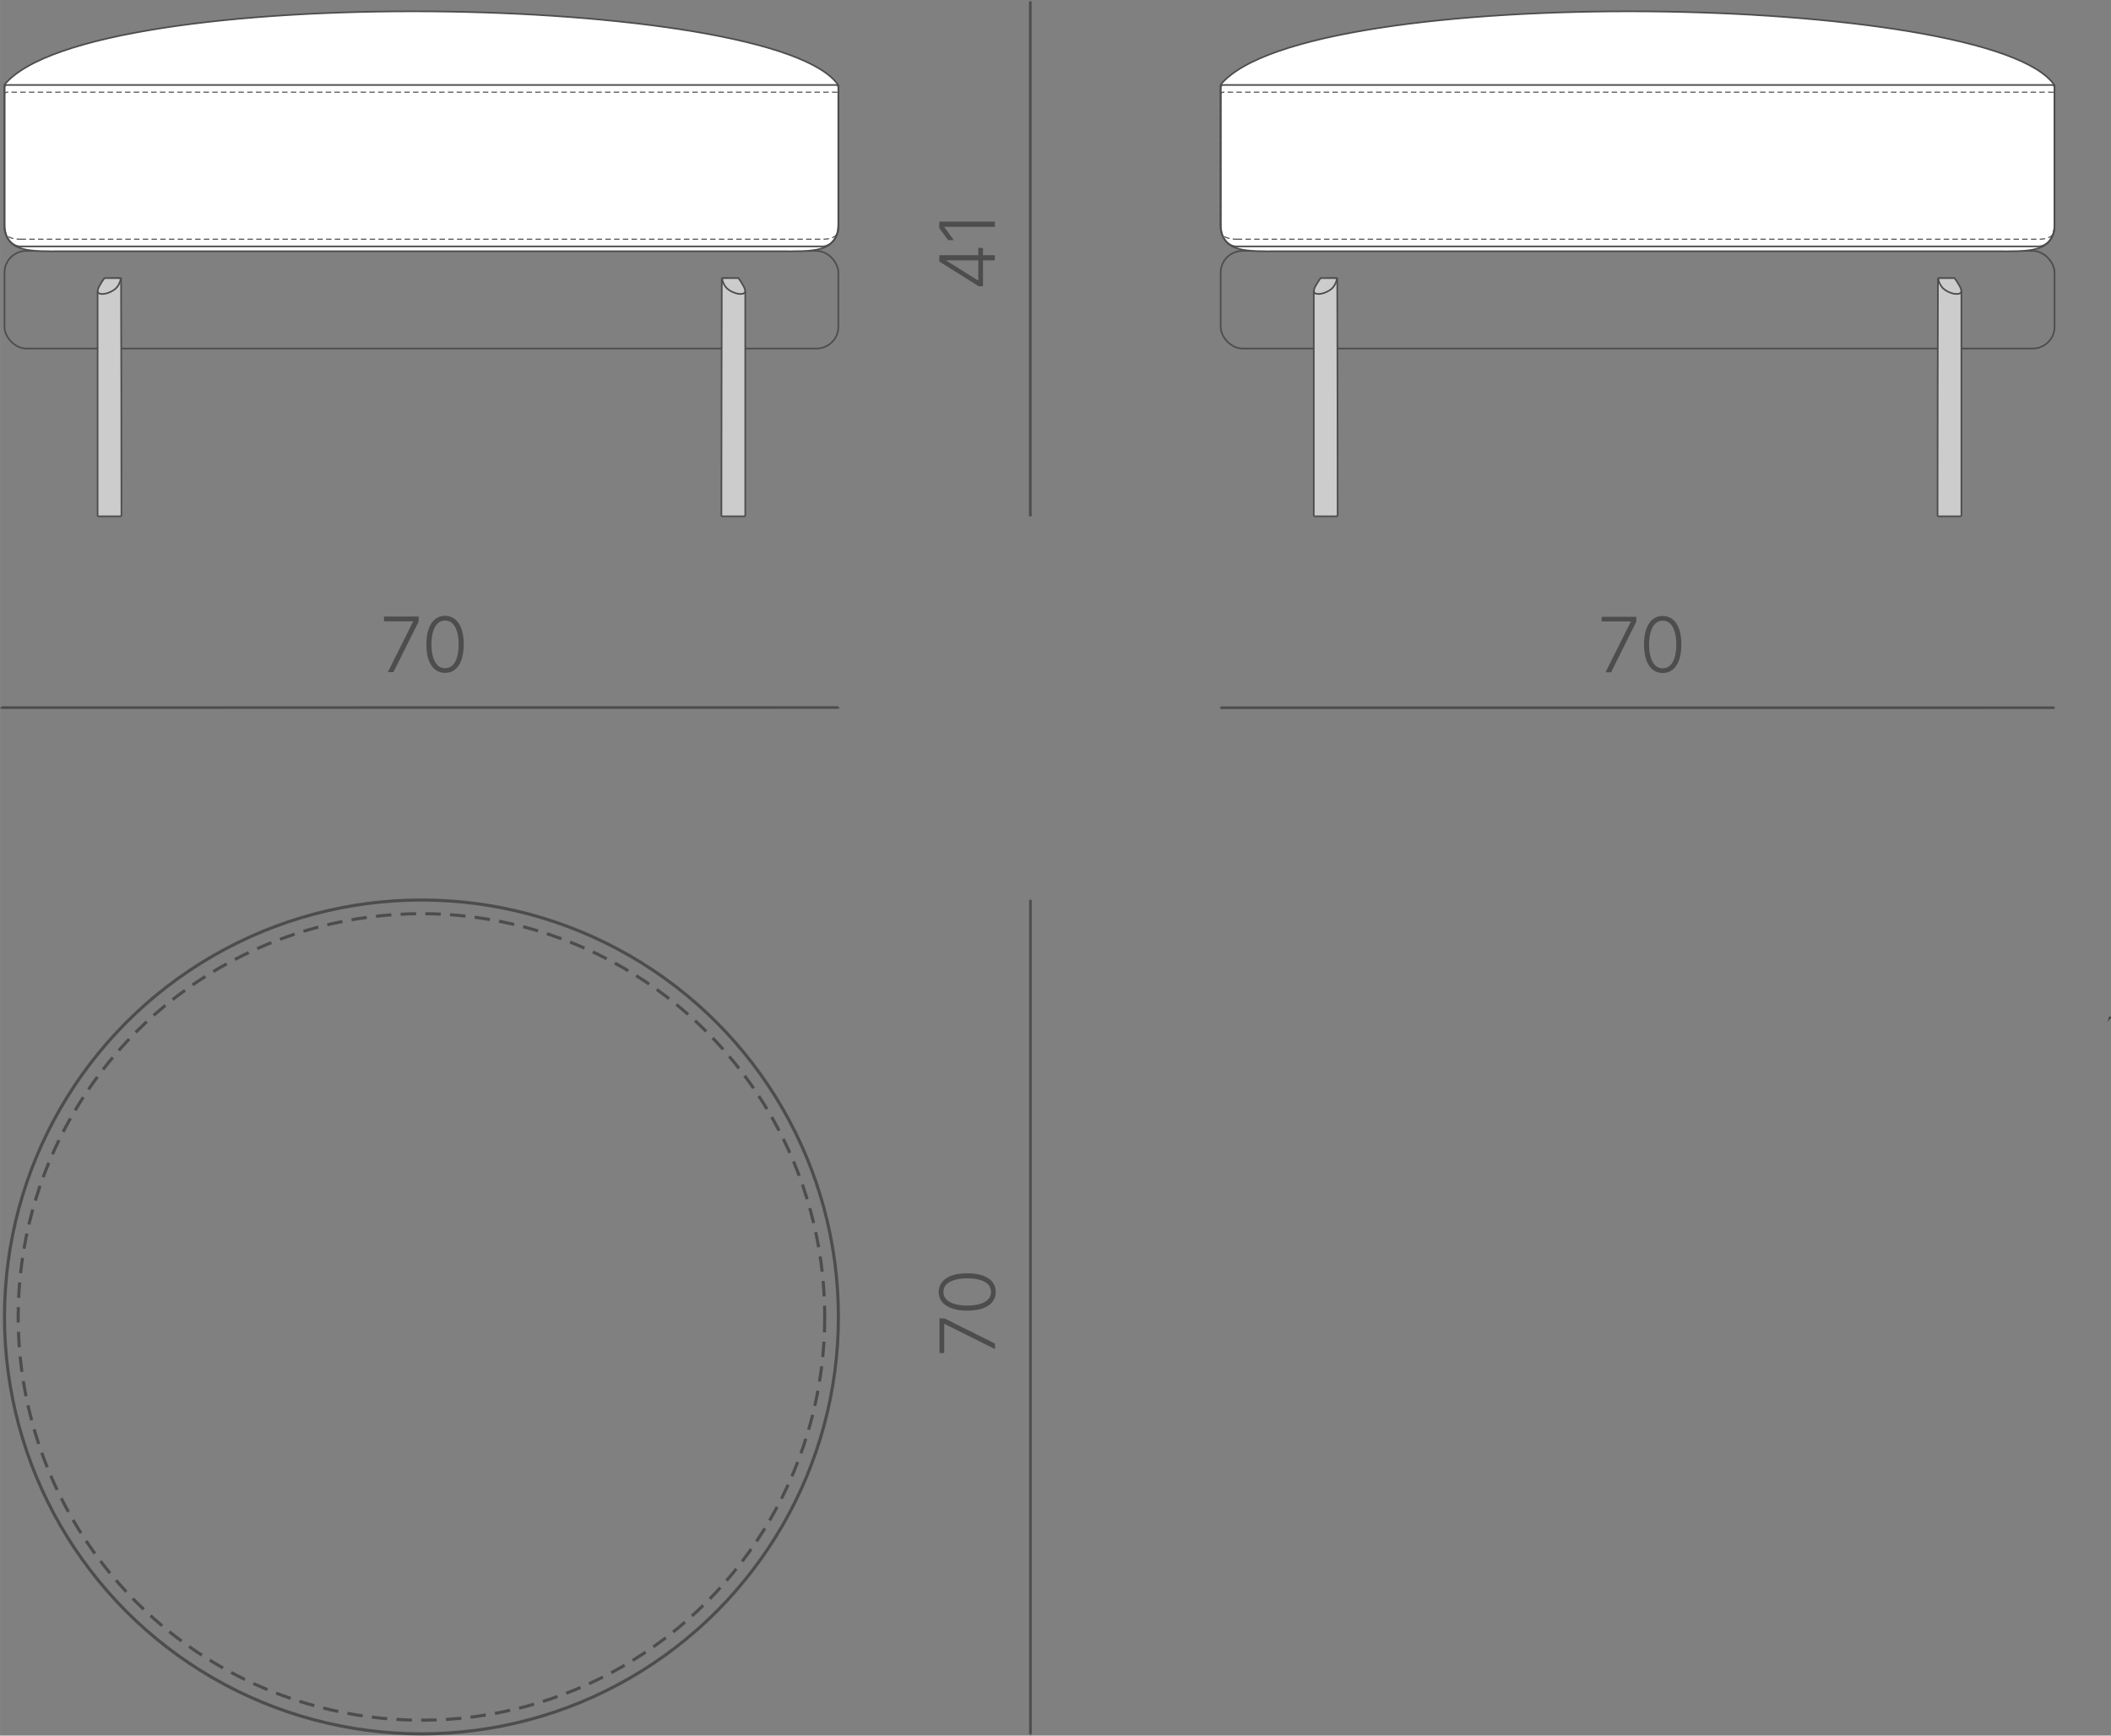 <?xml version="1.0" encoding="UTF-8"?> <svg xmlns="http://www.w3.org/2000/svg" xmlns:xlink="http://www.w3.org/1999/xlink" xmlns:xodm="http://www.corel.com/coreldraw/odm/2003" xml:space="preserve" width="136.572mm" height="112.293mm" version="1.1" style="shape-rendering:geometricPrecision; text-rendering:geometricPrecision; image-rendering:optimizeQuality; fill-rule:evenodd; clip-rule:evenodd" viewBox="0 0 489.53 402.51"><rect x="0" y="0" width="489.53" height="402.51" fill="#808080" stroke="none"/> <defs> <style type="text/css"> .str0 {stroke:#4D4D4D;stroke-width:0.38;stroke-miterlimit:22.926} .str2 {stroke:#2B2A29;stroke-width:1.52;stroke-miterlimit:22.926} .str3 {stroke:#4D4D4D;stroke-width:0.61;stroke-miterlimit:22.926} .str4 {stroke:#4D4D4D;stroke-width:0.72;stroke-miterlimit:22.926} .str1 {stroke:#4D4D4D;stroke-width:0.25;stroke-miterlimit:22.926;stroke-dasharray:1.265 0.759} .str5 {stroke:#4D4D4D;stroke-width:0.72;stroke-miterlimit:22.926;stroke-dasharray:3.584 2.151} .fil0 {fill:none} .fil2 {fill:#CCCCCC} .fil1 {fill:white} .fil3 {fill:#4D4D4D;fill-rule:nonzero} </style> </defs> <g id="Слой_x0020_1">  <rect class="fil0 str0" x="1.04" y="58.18" width="193.37" height="22.65" rx="5.1" ry="5.01"></rect> <rect class="fil0 str0" x="283.07" y="58.18" width="193.37" height="22.65" rx="5.1" ry="5.01"></rect> <path class="fil1 str0" d="M14.67 58.27l166.12 0c7.5,0 13.63,0.47 13.63,-6.38 0,-8.67 0.01,-26.3 0,-32.1 -14.4,-21.55 -173.66,-24.12 -193.38,-0.15 0,10.75 0,21.5 0,32.25 0,6.85 6.13,6.38 13.63,6.38z"></path> <path class="fil0 str0" d="M4.77 57.15l185.91 0c2.22,0 3.73,-2.49 3.73,-4.51l0 -32.46c0,-0.26 -0.23,-0.47 -0.51,-0.47l-192.29 0c-0.32,0 -0.57,0.24 -0.57,0.53l0 32.41c0,2.03 1.51,4.51 3.73,4.51z"></path> <path class="fil0 str1" d="M4.77 55.48l185.91 0c2.22,0 3.73,-0.61 3.73,-2.45l0 -31.22c0,-0.23 -0.23,-0.43 -0.51,-0.43l-192.29 0c-0.31,0 -0.57,0.22 -0.57,0.48l0 31.17c0,1.84 1.51,2.45 3.73,2.45z"></path> <g id="_1629571871120"> <path class="fil2 str0" d="M28.07 64.54c0,-0.07 -1.98,0 -2.7,0.06 -1.33,0.75 -2.74,2.84 -2.74,3.02l0 1.23 0 50.65c0,0.13 0.11,0.24 0.24,0.24l5.05 0c0.13,0 0.24,-0.11 0.24,-0.24 0,-18.33 -0.05,-36.64 -0.09,-54.97z"></path> <path class="fil2 str0" d="M27.94 64.92c0.11,-0.42 0.05,-0.42 -0.6,-0.42 -0.65,-0 -1.89,-0.01 -3.13,-0.01 -0.41,0.6 -0.83,1.2 -1.14,1.79 -0.32,0.58 -0.54,1.14 -0.35,1.5 0.19,0.35 0.8,0.5 1.63,0.34 0.83,-0.16 1.88,-0.62 2.55,-1.28 0.66,-0.65 0.94,-1.5 1.04,-1.92z"></path> </g> <g id="_1629571871696"> <path class="fil2 str0" d="M167.38 64.54c0,-0.07 1.98,0 2.7,0.06 1.33,0.75 2.74,2.84 2.74,3.02l0 1.23 0 50.65c0,0.13 -0.11,0.24 -0.24,0.24l-5.05 0c-0.13,0 -0.24,-0.11 -0.24,-0.24 0,-18.33 0.05,-36.64 0.09,-54.97z"></path> <path class="fil2 str0" d="M167.51 64.92c-0.11,-0.42 -0.05,-0.42 0.6,-0.42 0.65,-0 1.89,-0.01 3.13,-0.01 0.41,0.6 0.83,1.2 1.14,1.79 0.32,0.58 0.54,1.14 0.35,1.5 -0.19,0.35 -0.8,0.5 -1.63,0.34 -0.83,-0.16 -1.88,-0.62 -2.55,-1.28 -0.66,-0.65 -0.94,-1.5 -1.04,-1.92z"></path> </g> <path class="fil1 str0" d="M296.69 58.27l166.12 0c7.5,0 13.63,0.47 13.63,-6.38 0,-8.67 0.01,-26.3 0,-32.1 -14.4,-21.55 -173.66,-24.12 -193.38,-0.15 0,10.75 0,21.5 0,32.25 0,6.85 6.13,6.38 13.63,6.38z"></path> <path class="fil0 str0" d="M286.79 57.15l185.91 0c2.22,0 3.73,-2.49 3.73,-4.51l0 -32.46c0,-0.26 -0.23,-0.47 -0.51,-0.47l-192.29 0c-0.32,0 -0.57,0.24 -0.57,0.53l0 32.41c0,2.03 1.51,4.51 3.73,4.51z"></path> <path class="fil0 str1" d="M286.79 55.48l185.91 0c2.22,0 3.73,-0.61 3.73,-2.45l0 -31.22c0,-0.23 -0.23,-0.43 -0.51,-0.43l-192.29 0c-0.31,0 -0.57,0.22 -0.57,0.48l0 31.17c0,1.84 1.51,2.45 3.73,2.45z"></path> <g id="_1629571875344"> <path class="fil2 str0" d="M310.1 64.54c0,-0.07 -1.98,0 -2.7,0.06 -1.33,0.75 -2.74,2.84 -2.74,3.02l0 1.23 0 50.65c0,0.13 0.11,0.24 0.24,0.24l5.05 0c0.13,0 0.24,-0.11 0.24,-0.24 0,-18.33 -0.05,-36.64 -0.09,-54.97z"></path> <path class="fil2 str0" d="M309.97 64.92c0.11,-0.42 0.05,-0.42 -0.6,-0.42 -0.65,-0 -1.89,-0.01 -3.13,-0.01 -0.41,0.6 -0.83,1.2 -1.14,1.79 -0.32,0.58 -0.54,1.14 -0.35,1.5 0.19,0.35 0.8,0.5 1.63,0.34 0.83,-0.16 1.88,-0.62 2.55,-1.28 0.66,-0.65 0.94,-1.5 1.04,-1.92z"></path> </g> <g id="_1629571873856"> <path class="fil2 str0" d="M449.4 64.54c0,-0.07 1.98,0 2.7,0.06 1.33,0.75 2.74,2.84 2.74,3.02l0 1.23 0 50.65c0,0.13 -0.11,0.24 -0.24,0.24l-5.05 0c-0.13,0 -0.24,-0.11 -0.24,-0.24 0,-18.33 0.05,-36.64 0.09,-54.97z"></path> <path class="fil2 str0" d="M449.53 64.92c-0.11,-0.42 -0.05,-0.42 0.6,-0.42 0.65,-0 1.89,-0.01 3.13,-0.01 0.41,0.6 0.83,1.2 1.14,1.79 0.32,0.58 0.54,1.14 0.35,1.5 -0.19,0.35 -0.8,0.5 -1.63,0.34 -0.83,-0.16 -1.88,-0.62 -2.55,-1.28 -0.66,-0.65 -0.94,-1.5 -1.04,-1.92z"></path> </g> <path class="fil0 str2" d="M489.09 236.51c-0.05,-0.04 -0.1,-0.07 -0.15,-0.09"></path> <g id="_1629571878560"> <line class="fil0 str3" x1="239.06" y1="402.2" x2="238.95" y2="402.2"></line> <line class="fil0 str3" x1="239.06" y1="208.72" x2="238.95" y2="208.72"></line> <line class="fil0 str3" x1="238.95" y1="208.72" x2="238.95" y2="402.2"></line> </g> <polygon class="fil3" points="230.74,312.88 219.04,307.04 218.96,307.04 218.96,313.78 217.86,313.78 217.86,305.74 219.01,305.74 230.74,311.59 "></polygon> <path id="_1" class="fil3" d="M230.91 299.61c0,0.91 -0.26,1.69 -0.79,2.34 -0.53,0.65 -1.28,1.14 -2.26,1.49 -0.98,0.34 -2.17,0.51 -3.56,0.51 -1.39,0 -2.58,-0.17 -3.56,-0.52 -0.99,-0.35 -1.74,-0.84 -2.27,-1.48 -0.53,-0.65 -0.79,-1.43 -0.79,-2.33 0,-0.91 0.27,-1.68 0.79,-2.33 0.53,-0.65 1.28,-1.14 2.27,-1.49 0.99,-0.34 2.17,-0.51 3.56,-0.51 1.38,0 2.57,0.17 3.55,0.51 0.99,0.34 1.74,0.84 2.27,1.48 0.53,0.65 0.79,1.43 0.79,2.34zm-1.09 0c0,-0.66 -0.22,-1.23 -0.65,-1.7 -0.44,-0.47 -1.07,-0.82 -1.89,-1.07 -0.82,-0.25 -1.81,-0.38 -2.97,-0.38 -1.16,0 -2.16,0.13 -2.98,0.38 -0.83,0.25 -1.46,0.61 -1.9,1.07 -0.44,0.47 -0.66,1.03 -0.66,1.7 0,0.66 0.22,1.23 0.66,1.7 0.44,0.47 1.07,0.83 1.9,1.08 0.82,0.25 1.82,0.38 2.98,0.38 1.15,0 2.14,-0.13 2.97,-0.38 0.82,-0.25 1.45,-0.61 1.89,-1.08 0.44,-0.47 0.65,-1.04 0.65,-1.7z"></path> <g id="_1629571877456"> <line class="fil0 str3" x1="0.3" y1="164.28" x2="0.3" y2="164.1"></line> <line class="fil0 str3" x1="194.41" y1="164.27" x2="194.41" y2="164.08"></line> <line class="fil0 str3" x1="194.41" y1="164.08" x2="0.3" y2="164.1"></line> </g> <polygon class="fil3" points="89.94,155.87 95.78,144.18 95.78,144.09 89.04,144.09 89.04,142.99 97.08,142.99 97.08,144.15 91.23,155.87 "></polygon> <path id="_1_0" class="fil3" d="M103.21 156.05c-0.91,0 -1.69,-0.26 -2.34,-0.79 -0.65,-0.52 -1.14,-1.28 -1.49,-2.26 -0.34,-0.98 -0.51,-2.17 -0.51,-3.56 -0,-1.39 0.17,-2.58 0.52,-3.56 0.35,-0.99 0.84,-1.74 1.48,-2.27 0.65,-0.53 1.42,-0.79 2.33,-0.79 0.91,0 1.68,0.27 2.33,0.79 0.65,0.53 1.14,1.28 1.49,2.27 0.34,0.99 0.51,2.17 0.51,3.56 0,1.38 -0.17,2.57 -0.51,3.55 -0.34,0.99 -0.84,1.74 -1.48,2.27 -0.65,0.53 -1.43,0.79 -2.34,0.79zm0 -1.09c0.66,0 1.23,-0.22 1.7,-0.65 0.47,-0.44 0.82,-1.07 1.07,-1.89 0.25,-0.82 0.38,-1.81 0.38,-2.97 -0,-1.16 -0.13,-2.16 -0.38,-2.98 -0.25,-0.83 -0.61,-1.46 -1.07,-1.9 -0.47,-0.44 -1.03,-0.66 -1.7,-0.66 -0.66,0 -1.23,0.22 -1.7,0.66 -0.47,0.44 -0.83,1.07 -1.08,1.9 -0.25,0.82 -0.38,1.82 -0.38,2.98 0,1.15 0.13,2.14 0.38,2.97 0.25,0.82 0.61,1.45 1.08,1.89 0.47,0.44 1.04,0.65 1.7,0.65z"></path> <g id="_1629571880384"> <line class="fil0 str3" x1="283.06" y1="164.25" x2="283.06" y2="164.13"></line> <line class="fil0 str3" x1="476.39" y1="164.24" x2="476.39" y2="164.12"></line> <line class="fil0 str3" x1="476.39" y1="164.12" x2="283.06" y2="164.13"></line> </g> <polygon class="fil3" points="372.31,155.91 378.16,144.21 378.16,144.12 371.41,144.12 371.41,143.03 379.45,143.03 379.45,144.18 373.6,155.91 "></polygon> <path id="_1_1" class="fil3" d="M385.58 156.08c-0.91,0 -1.69,-0.26 -2.34,-0.79 -0.65,-0.53 -1.14,-1.28 -1.49,-2.26 -0.34,-0.98 -0.51,-2.17 -0.51,-3.56 0,-1.39 0.17,-2.58 0.52,-3.56 0.35,-0.99 0.84,-1.74 1.48,-2.27 0.65,-0.53 1.43,-0.79 2.33,-0.79 0.91,0 1.68,0.27 2.33,0.79 0.65,0.53 1.14,1.28 1.49,2.27 0.34,0.99 0.51,2.17 0.51,3.56 0,1.38 -0.17,2.57 -0.51,3.55 -0.34,0.99 -0.84,1.74 -1.48,2.27 -0.65,0.53 -1.43,0.79 -2.34,0.79zm0 -1.09c0.66,0 1.23,-0.22 1.7,-0.65 0.47,-0.44 0.82,-1.07 1.07,-1.89 0.25,-0.82 0.38,-1.81 0.38,-2.97 0,-1.16 -0.13,-2.16 -0.38,-2.98 -0.25,-0.83 -0.61,-1.46 -1.07,-1.9 -0.47,-0.44 -1.03,-0.66 -1.7,-0.66 -0.66,0 -1.23,0.22 -1.7,0.66 -0.47,0.44 -0.83,1.07 -1.08,1.9 -0.25,0.82 -0.38,1.82 -0.38,2.98 0,1.15 0.13,2.14 0.38,2.97 0.25,0.82 0.61,1.45 1.08,1.89 0.47,0.44 1.04,0.65 1.7,0.65z"></path> <g id="_1629571884608"> <line class="fil0 str3" x1="238.92" y1="119.74" x2="238.92" y2="119.74"></line> <line class="fil0 str3" x1="238.92" y1="0.3" x2="238.92" y2="0.3"></line> <line class="fil0 str3" x1="238.92" y1="0.3" x2="238.92" y2="119.74"></line> </g> <path class="fil3" d="M227.94 66.38l-0.99 0 -9.13 -5.72 0 -0.74 1.65 0 0 0.53 7.3 4.57 0.09 0 0 -7.53 1.09 0 -0 8.89zm2.76 -6l-3.06 0 -0.46 -0.01 -9.36 -0 0 -1.18 12.88 0 0 1.19z"></path> <polygon id="_1_2" class="fil3" points="217.82,51.4 230.7,51.4 230.7,52.61 218.98,52.61 218.98,52.69 221.2,55.69 219.87,55.69 217.82,52.93 "></polygon> <g id="_1629571885760"> <circle class="fil0 str4" cx="97.73" cy="305.41" r="96.69"></circle> <circle class="fil0 str5" cx="97.73" cy="305.41" r="93.52"></circle> </g> </g> </svg> 